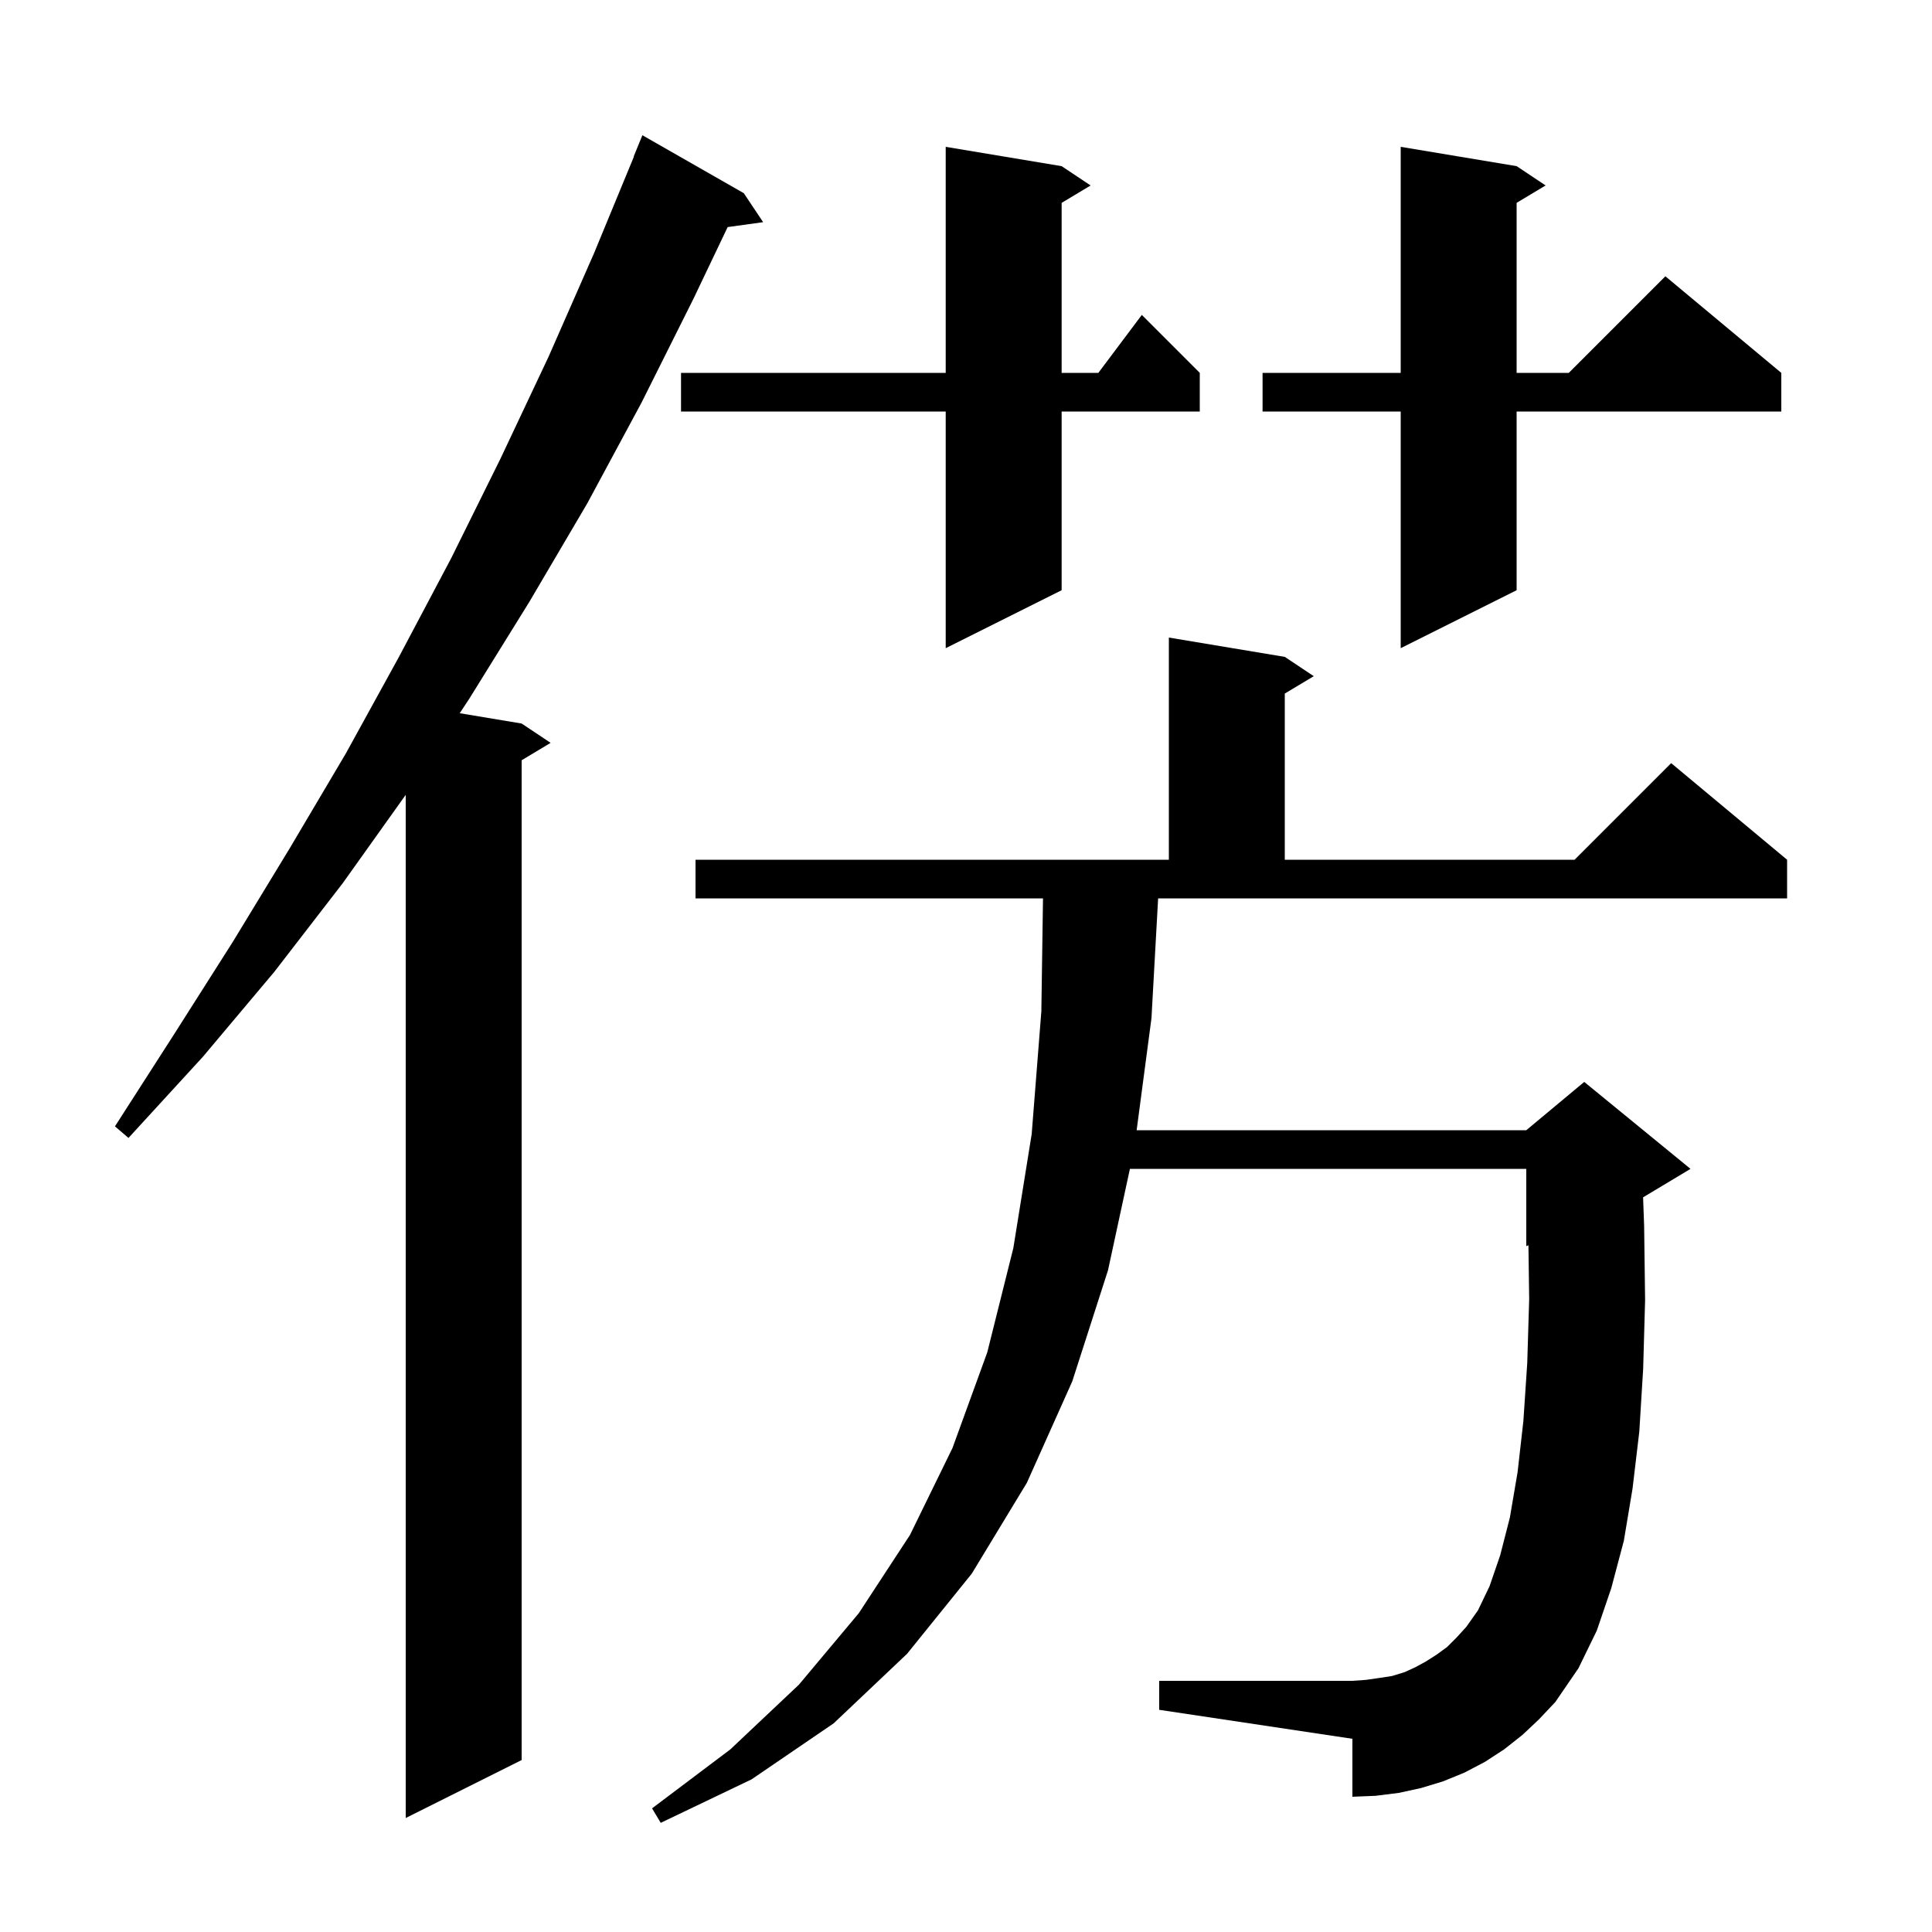 <svg xmlns="http://www.w3.org/2000/svg" xmlns:xlink="http://www.w3.org/1999/xlink" version="1.1" baseProfile="full" viewBox="0 0 200 200" width="200" height="200"><g fill="currentColor"><path d="M 119.2 105.4 L 117.665 117.0 L 158.0 117.0 L 164.0 112.0 L 175.0 121.0 L 170.092 123.945 L 170.2 126.9 L 170.3 134.6 L 170.1 141.7 L 169.7 148.2 L 169.0 154.1 L 168.1 159.5 L 166.8 164.4 L 165.3 168.8 L 163.4 172.7 L 161.0 176.2 L 159.3 178.0 L 157.6 179.6 L 155.7 181.1 L 153.7 182.4 L 151.6 183.5 L 149.4 184.4 L 147.1 185.1 L 144.8 185.6 L 142.4 185.9 L 140.0 186.0 L 140.0 180.0 L 120.0 177.0 L 120.0 174.0 L 140.0 174.0 L 141.4 173.9 L 142.8 173.7 L 144.1 173.5 L 145.4 173.1 L 146.5 172.6 L 147.6 172.0 L 148.7 171.3 L 149.8 170.5 L 150.8 169.5 L 151.8 168.4 L 153.0 166.7 L 154.2 164.2 L 155.3 161.0 L 156.3 157.1 L 157.1 152.4 L 157.7 147.1 L 158.1 141.1 L 158.3 134.5 L 158.223 128.907 L 158.0 129.0 L 158.0 121.0 L 116.968 121.0 L 114.7 131.5 L 111.0 143.0 L 106.3 153.5 L 100.6 162.9 L 93.9 171.2 L 86.3 178.4 L 77.8 184.2 L 68.4 188.7 L 67.5 187.2 L 75.6 181.1 L 82.7 174.4 L 88.9 167.0 L 94.2 158.9 L 98.6 149.9 L 102.2 140.0 L 104.9 129.2 L 106.8 117.4 L 107.8 104.7 L 107.971 93.0 L 72.0 93.0 L 72.0 89.0 L 121.0 89.0 L 121.0 66.0 L 133.0 68.0 L 136.0 70.0 L 133.0 71.8 L 133.0 89.0 L 163.0 89.0 L 173.0 79.0 L 185.0 89.0 L 185.0 93.0 L 119.889 93.0 Z M 77.0 20.0 L 79.0 23.0 L 75.327 23.507 L 71.8 30.9 L 66.4 41.7 L 60.8 52.1 L 54.8 62.3 L 48.6 72.3 L 47.589 73.832 L 54.0 74.9 L 57.0 76.9 L 54.0 78.7 L 54.0 182.2 L 42.0 188.2 L 42.0 82.281 L 35.5 91.4 L 28.4 100.6 L 21.0 109.4 L 13.3 117.8 L 11.9 116.6 L 18.0 107.1 L 24.1 97.5 L 30.0 87.8 L 35.8 78.0 L 41.3 68.0 L 46.7 57.8 L 51.8 47.5 L 56.8 36.9 L 61.5 26.2 L 65.625 16.208 L 65.6 16.2 L 66.5 14.0 Z M 157.0 17.2 L 160.0 19.2 L 157.0 21.0 L 157.0 38.6 L 162.4 38.6 L 172.4 28.6 L 184.4 38.6 L 184.4 42.6 L 157.0 42.6 L 157.0 61.1 L 145.0 67.1 L 145.0 42.6 L 130.7 42.6 L 130.7 38.6 L 145.0 38.6 L 145.0 15.2 Z M 109.9 17.2 L 112.9 19.2 L 109.9 21.0 L 109.9 38.6 L 113.7 38.6 L 118.2 32.6 L 124.2 38.6 L 124.2 42.6 L 109.9 42.6 L 109.9 61.1 L 97.9 67.1 L 97.9 42.6 L 70.5 42.6 L 70.5 38.6 L 97.9 38.6 L 97.9 15.2 Z "/></g></svg>